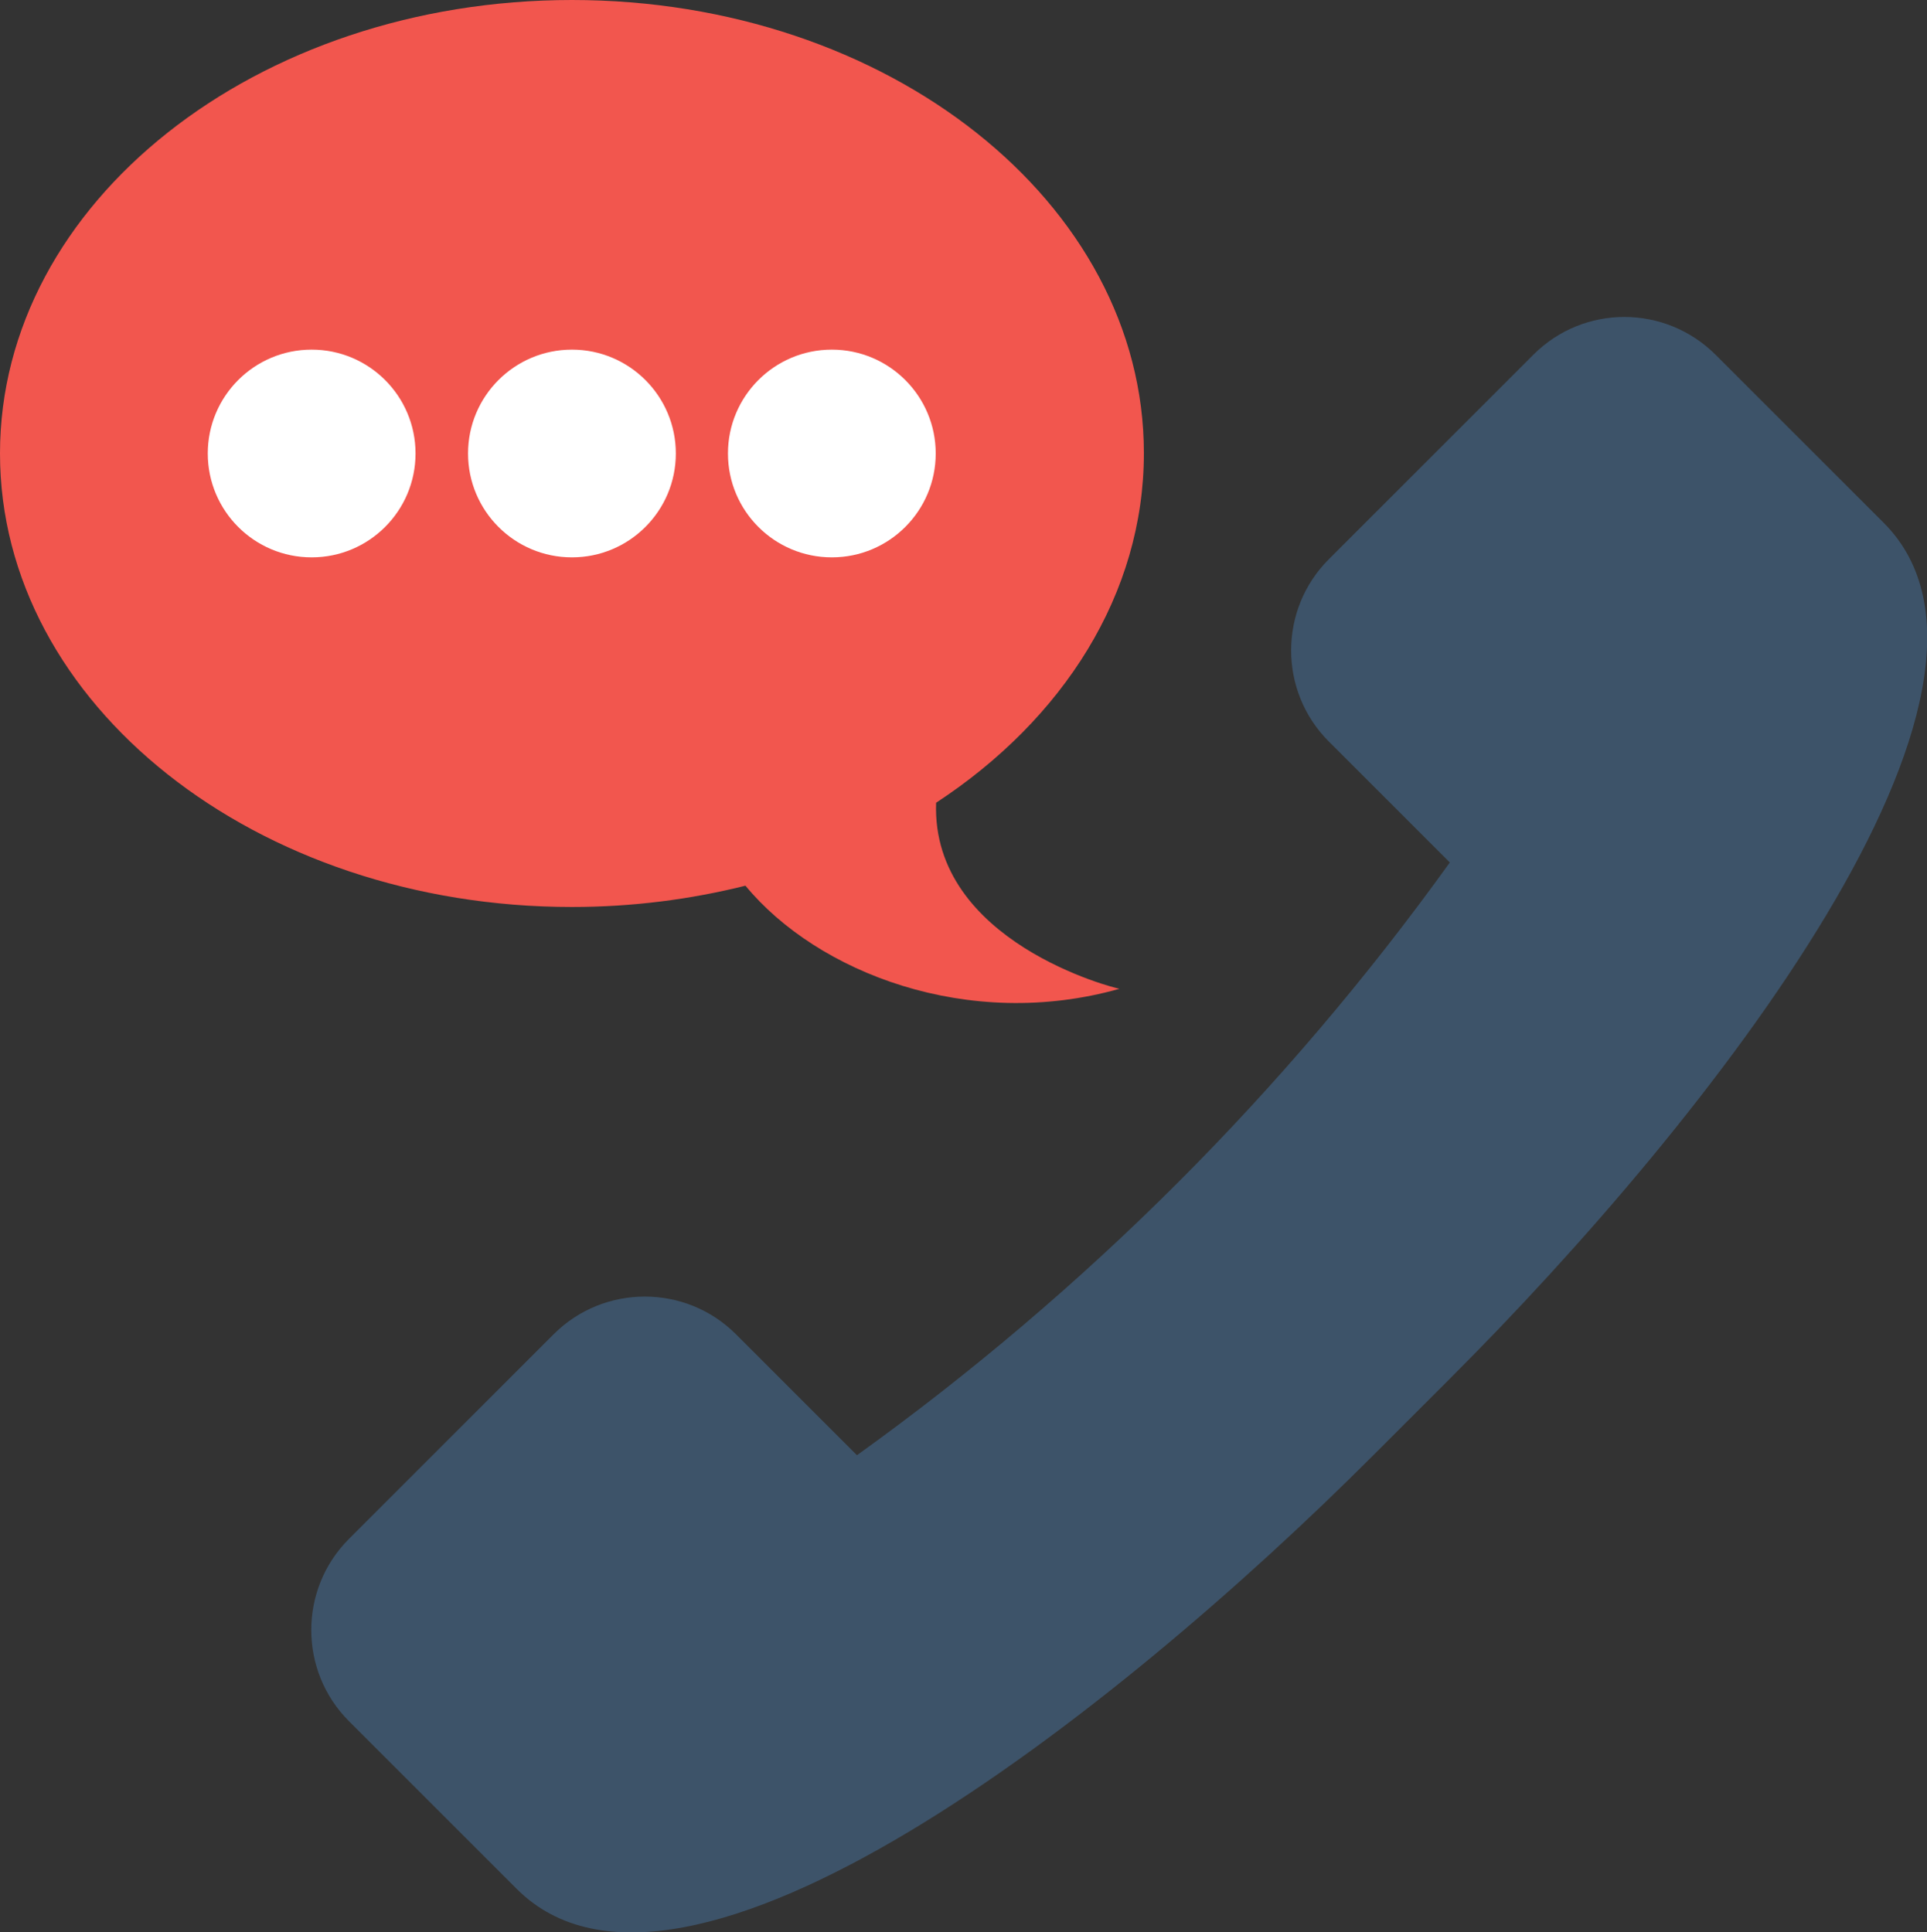 <?xml version="1.0" encoding="UTF-8"?><svg xmlns="http://www.w3.org/2000/svg" xmlns:xlink="http://www.w3.org/1999/xlink" height="507.9" preserveAspectRatio="xMidYMid meet" version="1.0" viewBox="0.0 0.0 506.4 507.9" width="506.4" zoomAndPan="magnify"><rect x="0.0" y="0.0" width="506.4" height="507.9" fill="#333333" stroke="none"/><defs><clipPath id="a"><path d="M 81 83 L 506.449 83 L 506.449 507.93 L 81 507.93 Z M 81 83"/></clipPath></defs><g><g clip-path="url(#a)" id="change1_1"><path d="M 495 137.398 L 450.898 93.301 C 437.602 80 416.199 80 403 93.199 L 349.199 147 C 336 160.199 336 181.699 349.199 194.898 L 381 226.699 C 337.898 286.699 285.199 339.398 225.199 382.5 L 193.398 350.699 C 180.199 337.5 158.699 337.5 145.5 350.699 L 91.699 404.5 C 78.5 417.699 78.5 439.199 91.699 452.398 L 135.801 496.5 C 179.199 539.898 293 450.5 360.898 382.5 C 367.602 375.801 374.301 369.102 381 362.398 C 449.301 294.199 538.398 180.801 495 137.398" fill="#3d5369"/></g><g id="change2_1"><path d="M 246 211 C 279.398 189.102 300.602 156.102 300.602 119.102 C 300.602 53.301 233.301 0 150.301 0 C 67.301 0 0 53.301 0 119.199 C 0 185.102 67.301 238.398 150.301 238.398 C 166.199 238.398 181.5 236.398 195.898 232.801 C 214.801 255.699 254.5 271.102 294.199 259.898 C 293.199 259.801 244.699 247.699 246 211" fill="#f2564e"/></g><g id="change3_1"><path d="M 81.898 91.898 C 96.977 91.898 109.199 104.121 109.199 119.199 C 109.199 134.277 96.977 146.5 81.898 146.5 C 66.824 146.5 54.602 134.277 54.602 119.199 C 54.602 104.121 66.824 91.898 81.898 91.898" fill="#fff"/></g><g id="change3_2"><path d="M 150.301 91.898 C 165.379 91.898 177.602 104.121 177.602 119.199 C 177.602 134.277 165.379 146.5 150.301 146.5 C 135.223 146.5 123 134.277 123 119.199 C 123 104.121 135.223 91.898 150.301 91.898" fill="#fff"/></g><g id="change3_3"><path d="M 218.602 91.898 C 233.676 91.898 245.898 104.121 245.898 119.199 C 245.898 134.277 233.676 146.5 218.602 146.5 C 203.523 146.5 191.301 134.277 191.301 119.199 C 191.301 104.121 203.523 91.898 218.602 91.898" fill="#fff"/></g></g></svg>